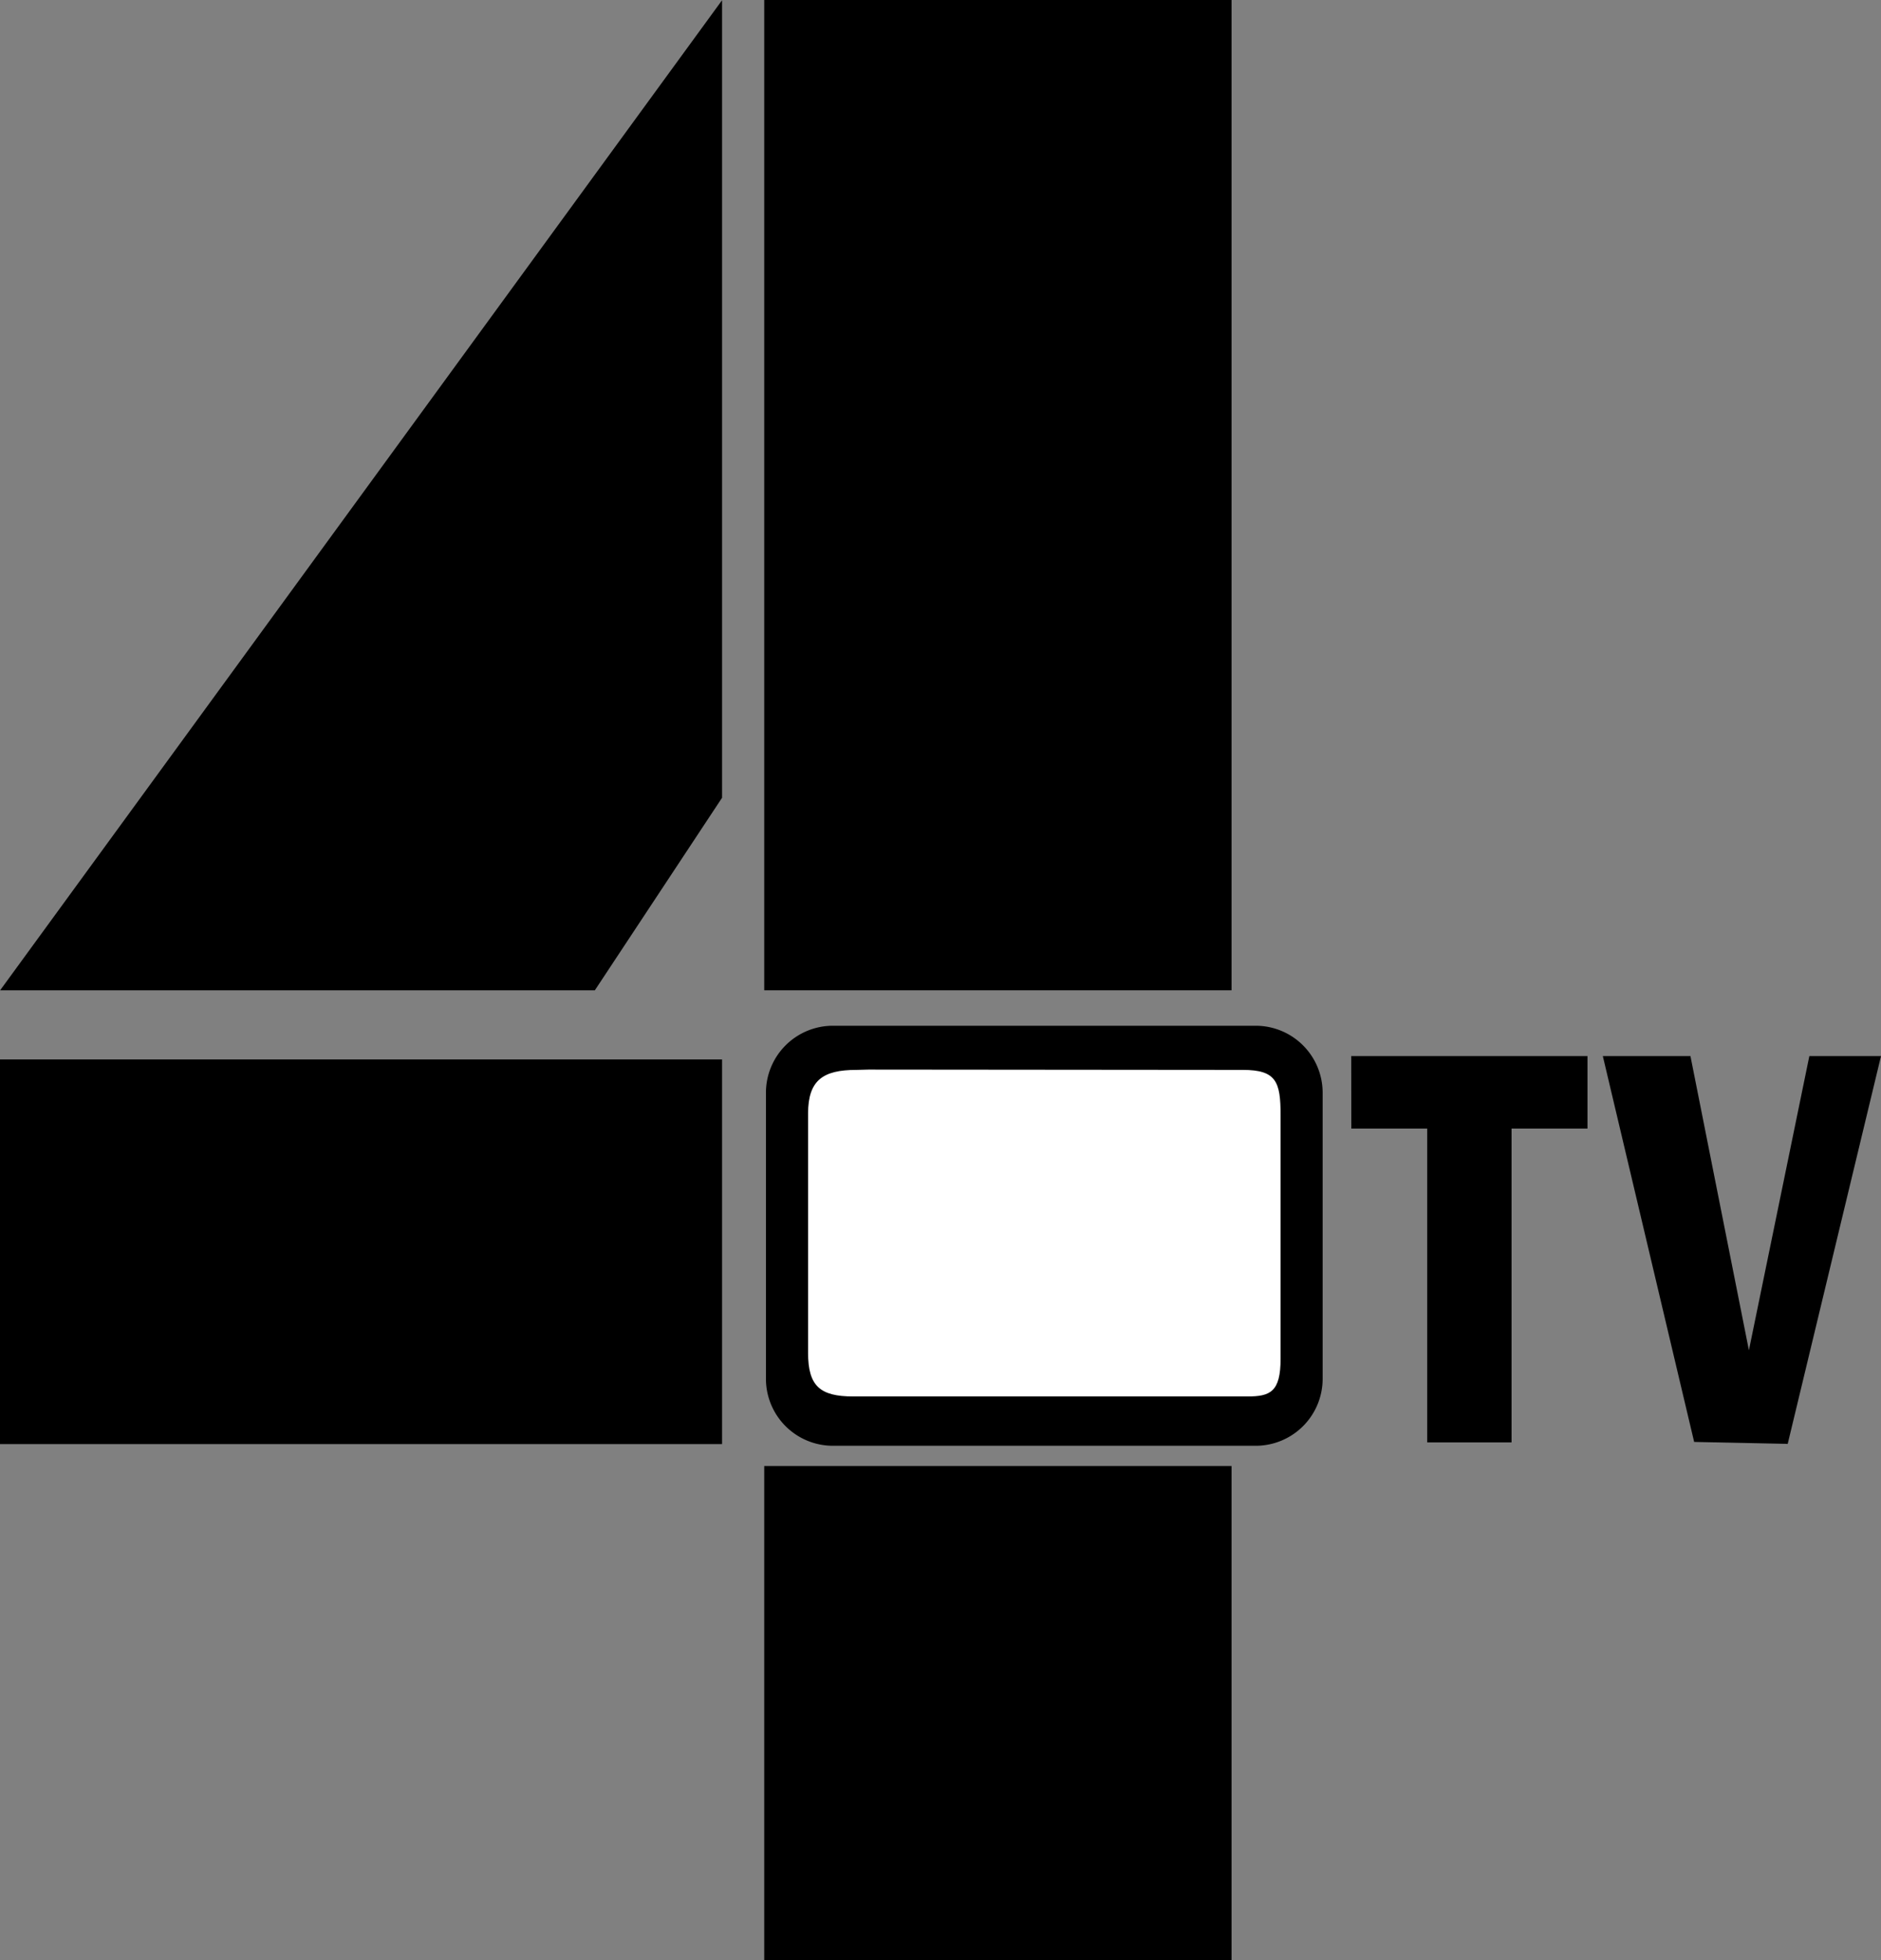 <svg id="Capa_1" data-name="Capa 1" xmlns="http://www.w3.org/2000/svg" width="1250" height="1302.72" viewBox="0 0 1250 1302.72">
  <rect x="0" y="0" width="1250" height="1302.72" fill="#808080" stroke="none"/>
  <defs>
    <style>
      .cls-1 {
        fill: #fff;
      }
    </style>
  </defs>
  <g>
    <rect x="507.86" y="974.24" width="310.55" height="328.48"/>
    <rect x="507.86" width="310.55" height="658.09"/>
    <polygon points="0.09 658.09 395.3 658.09 479.83 530.16 479.83 0.16 0.09 658.09"/>
    <rect y="704.05" width="479.83" height="255.61"/>
    <path d="M1326.47,960.78h-281A44.52,44.52,0,0,1,1001,916.22h0v-190a44.53,44.53,0,0,1,44.48-44.57h281a44.52,44.52,0,0,1,44.47,44.57v190A44.51,44.51,0,0,1,1326.47,960.78Z" transform="translate(-492)"/>
    <path class="cls-1" d="M1059,928c-22.08,0-30-6.92-30-29V740c0-22.08,9.85-29,32-29l8.11-.22L1318,711c22.11,0,25,7.89,25,30V903c0,22.08-7,25-22,25Z" transform="translate(-492)"/>
    <path d="M1389.94,701.81h157V750h-50.45V958.54h-56.06V750H1390Z" transform="translate(-492)"/>
    <path d="M1557.14,701.81h58.23l38.85,195.49,40.16-195.49H1742l-62,257.72-62.17-1.31Z" transform="translate(-492)"/>
  </g>
</svg>
